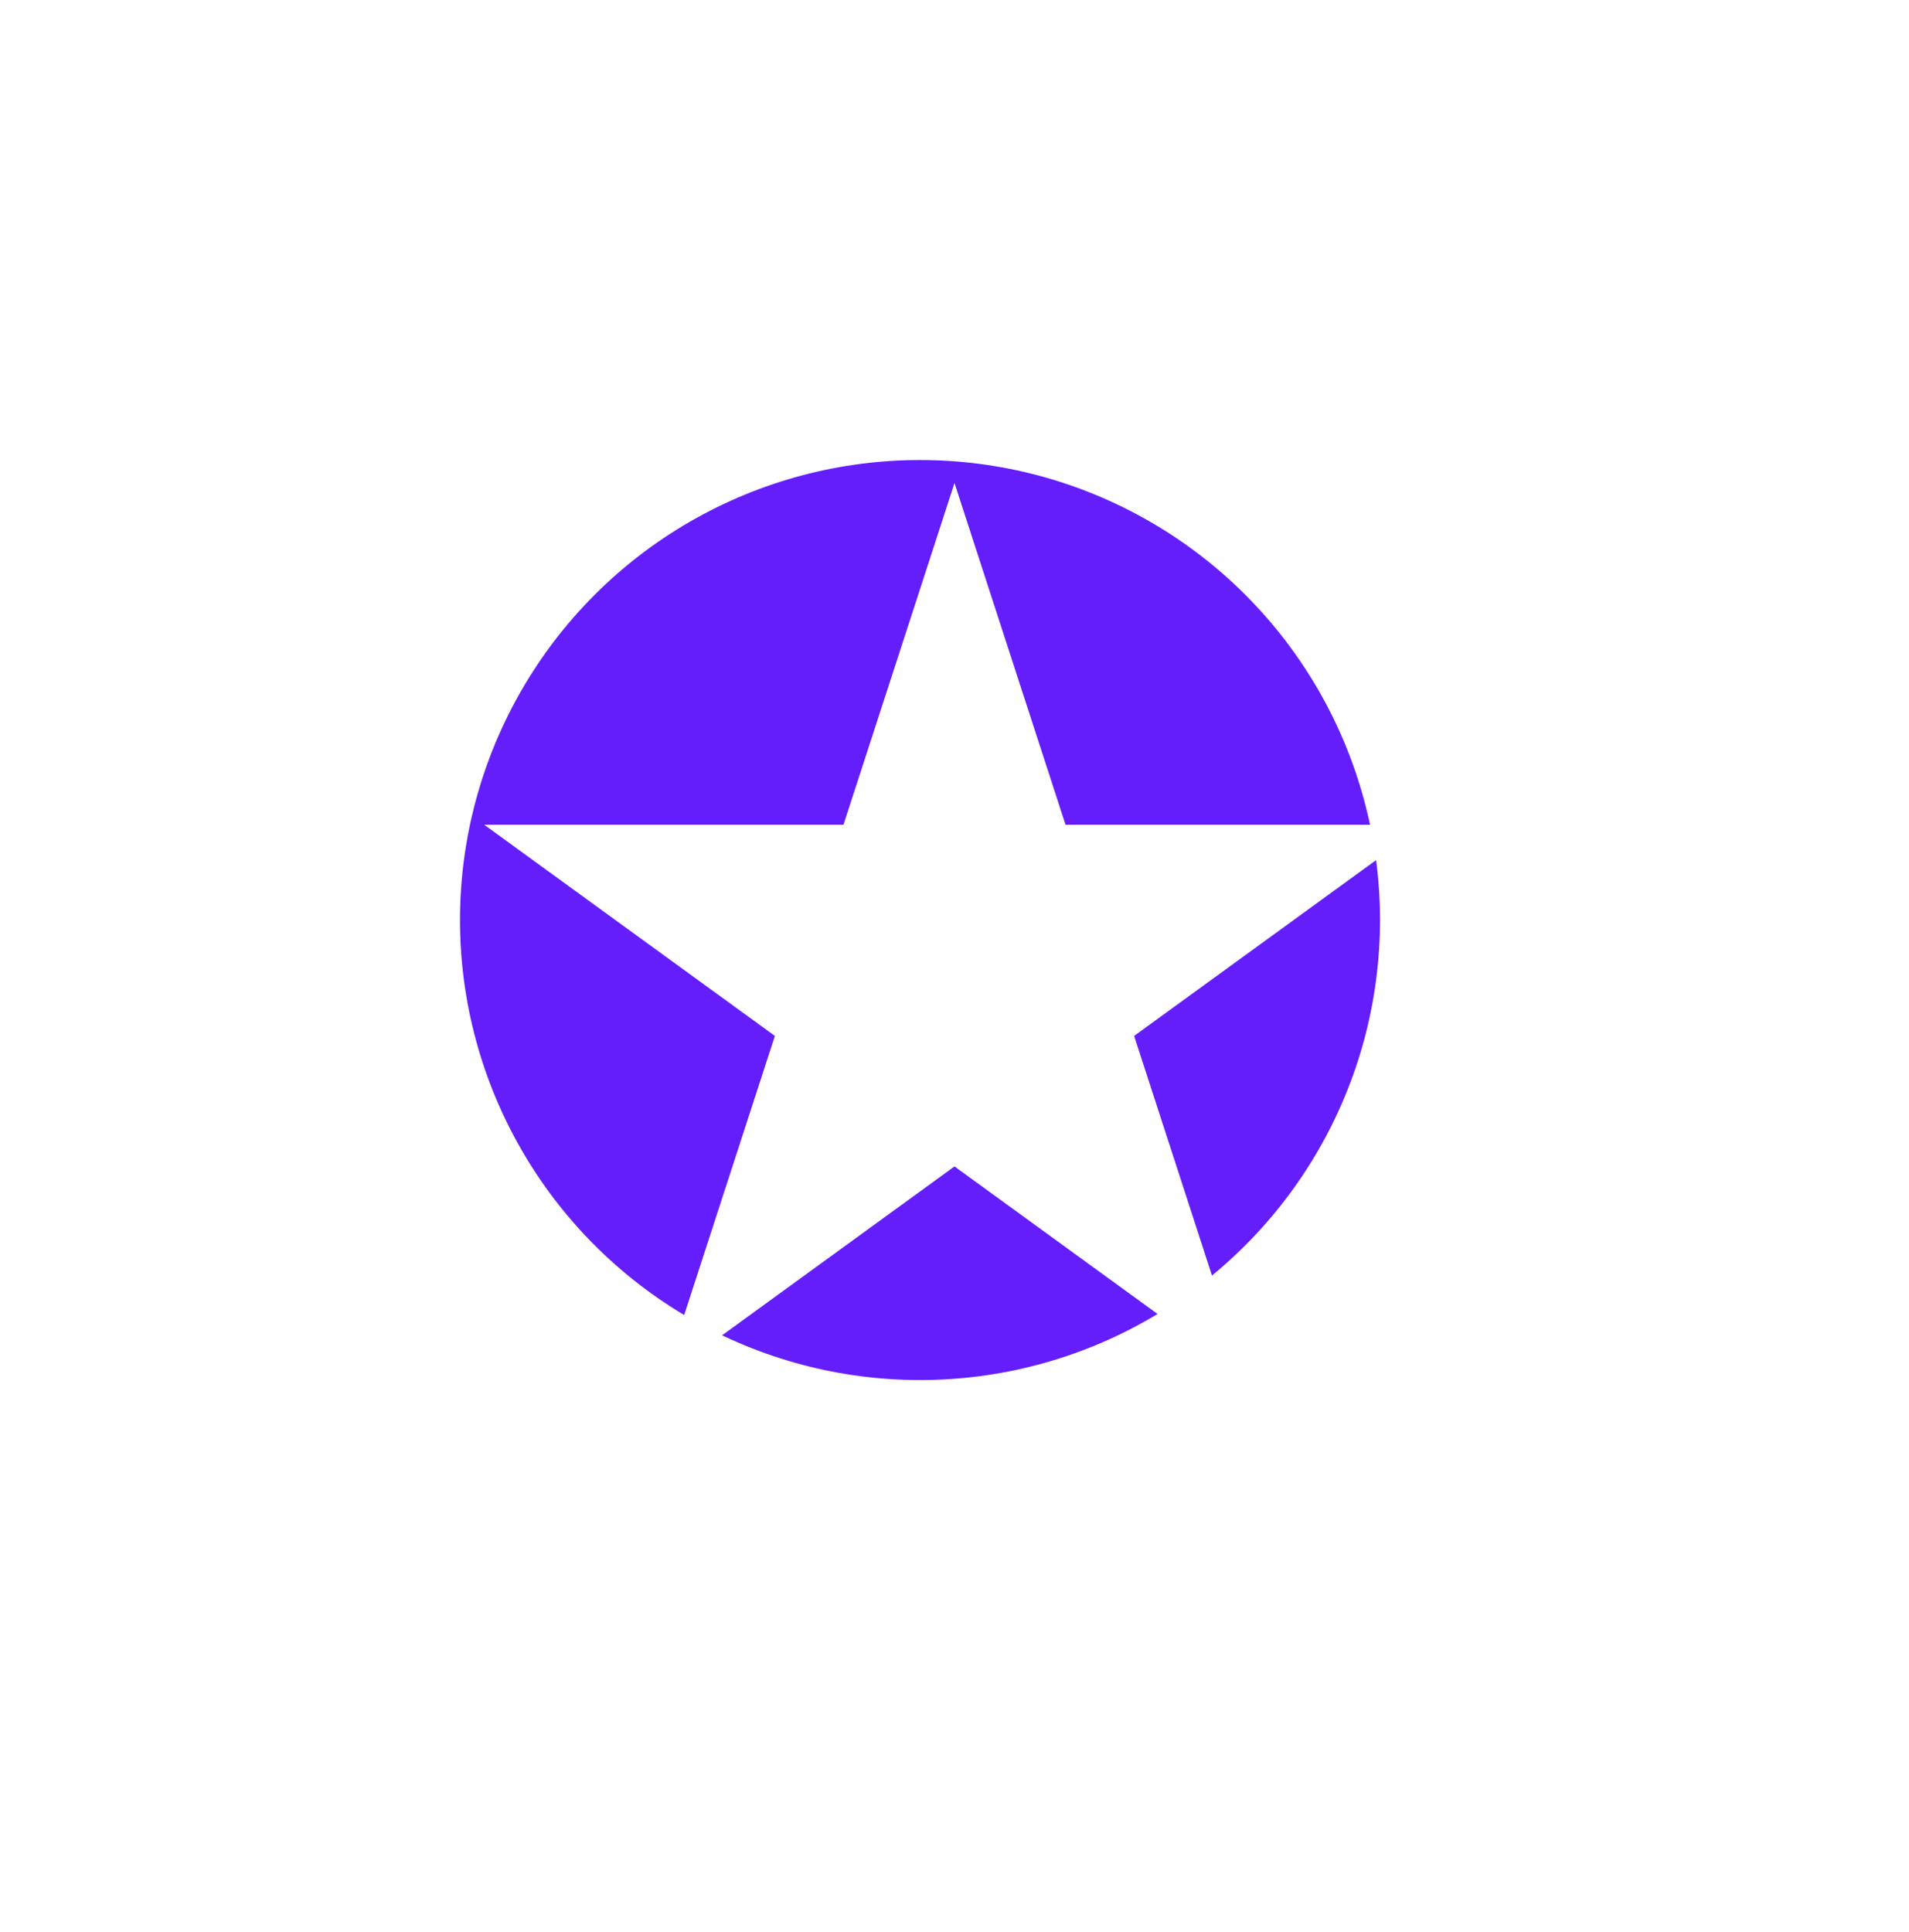 <svg width="83" height="84" viewBox="0 0 83 84" fill="none" xmlns="http://www.w3.org/2000/svg">
<g clip-path="url(#clip0_858_2714)">
<g filter="url(#filter0_f_858_2714)">
<circle cx="40" cy="40" r="20" fill="#641EFB"/>
</g>
<path d="M41.5 21L46.327 35.856H61.948L49.31 45.038L54.137 59.894L41.5 50.712L28.863 59.894L33.69 45.038L21.052 35.856H36.673L41.5 21Z" fill="white"/>
</g>
<defs>
<filter id="filter0_f_858_2714" x="-1" y="-1" width="82" height="82" filterUnits="userSpaceOnUse" color-interpolation-filters="sRGB">
<feFlood flood-opacity="0" result="BackgroundImageFix"/>
<feBlend mode="normal" in="SourceGraphic" in2="BackgroundImageFix" result="shape"/>
<feGaussianBlur stdDeviation="10.5" result="effect1_foregroundBlur_858_2714"/>
</filter>
<clipPath id="clip0_858_2714">
<rect width="83" height="84" fill="white"/>
</clipPath>
</defs>
</svg>
